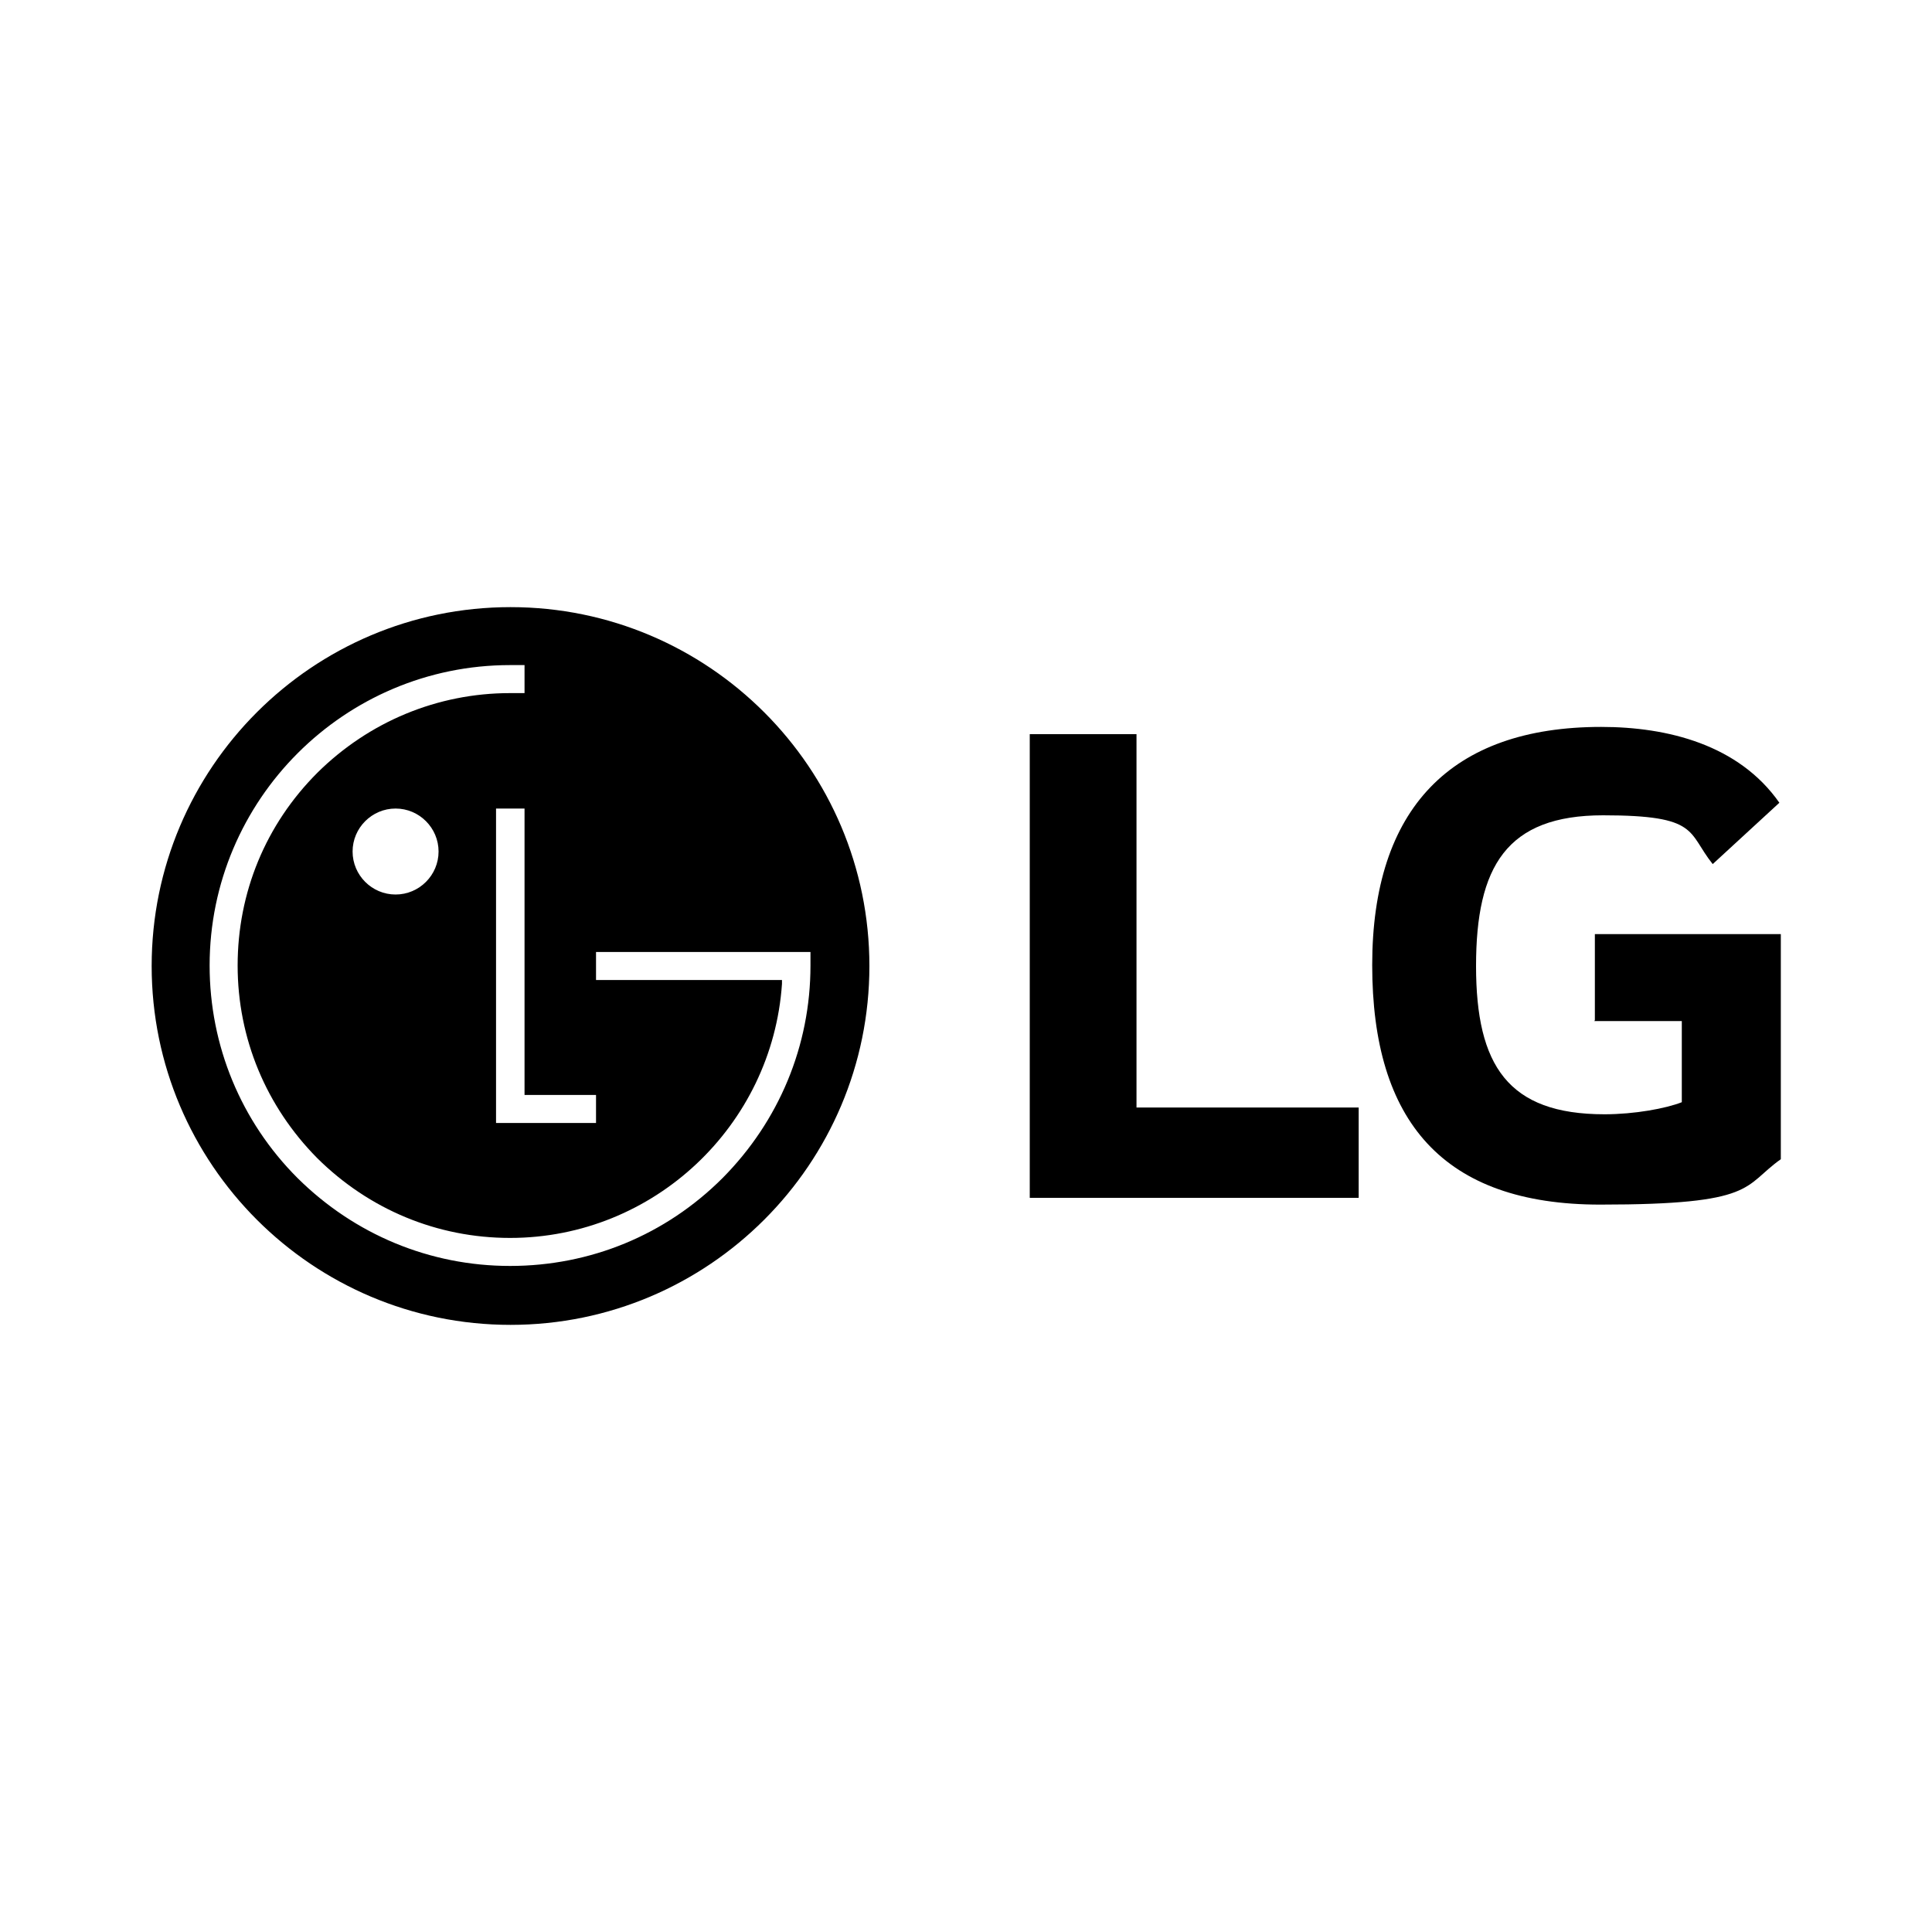<?xml version="1.0" encoding="UTF-8"?> <svg xmlns="http://www.w3.org/2000/svg" version="1.1" viewBox="0 0 400 400"><g><g id="Layer_1"><polygon points="240.6 248 281.3 248 281.3 229.3 235.3 229.3 235.3 152 213.2 152 213.2 248 240.6 248"></polygon><path d="M330.1,211.4h18.1v16.8c-3.3,1.3-9.8,2.5-16,2.5-20,0-26.6-10.1-26.6-30.7s6.3-31.2,26.3-31.2,17.4,3.5,22.7,10.1l13.8-12.7c-8.4-12-23.1-15.7-36.9-15.7-31.1,0-47.4,16.9-47.4,49.3s14.7,49.6,47.2,49.6,29.5-3.8,37.4-9.4v-46.6h-38.5v17.9h-.1Z"></path><path d="M105.7,125.7c-41,0-74.3,33.3-74.3,74.3s33.3,74.3,74.3,74.3,74.3-33.3,74.3-74.3-33.3-74.3-74.3-74.3h0ZM123.4,226.7v5.8h-20.7v-65.1h5.9v59.3h14.8ZM149.6,243.9c-11.8,11.8-27.4,18.2-44,18.2s-32.2-6.5-44-18.2c-11.7-11.7-18.2-27.4-18.2-44,0-34.3,27.9-62.2,62.2-62.2s2.2,0,3,0h0v5.8h-3c-15,0-29.2,5.9-39.9,16.5-10.7,10.7-16.5,24.8-16.5,39.9s5.9,29.2,16.5,39.9c10.7,10.6,24.8,16.5,39.9,16.5,29.8,0,54.3-23.3,56.3-52.6v-.8h-38.5v-5.8h44.4v2.8c0,16.6-6.5,32.2-18.2,44h0ZM90.8,176.3c0,4.9-4,8.9-8.9,8.9s-8.9-4-8.9-8.9,4-8.9,8.9-8.9,8.9,4,8.9,8.9Z"></path></g></g></svg> 